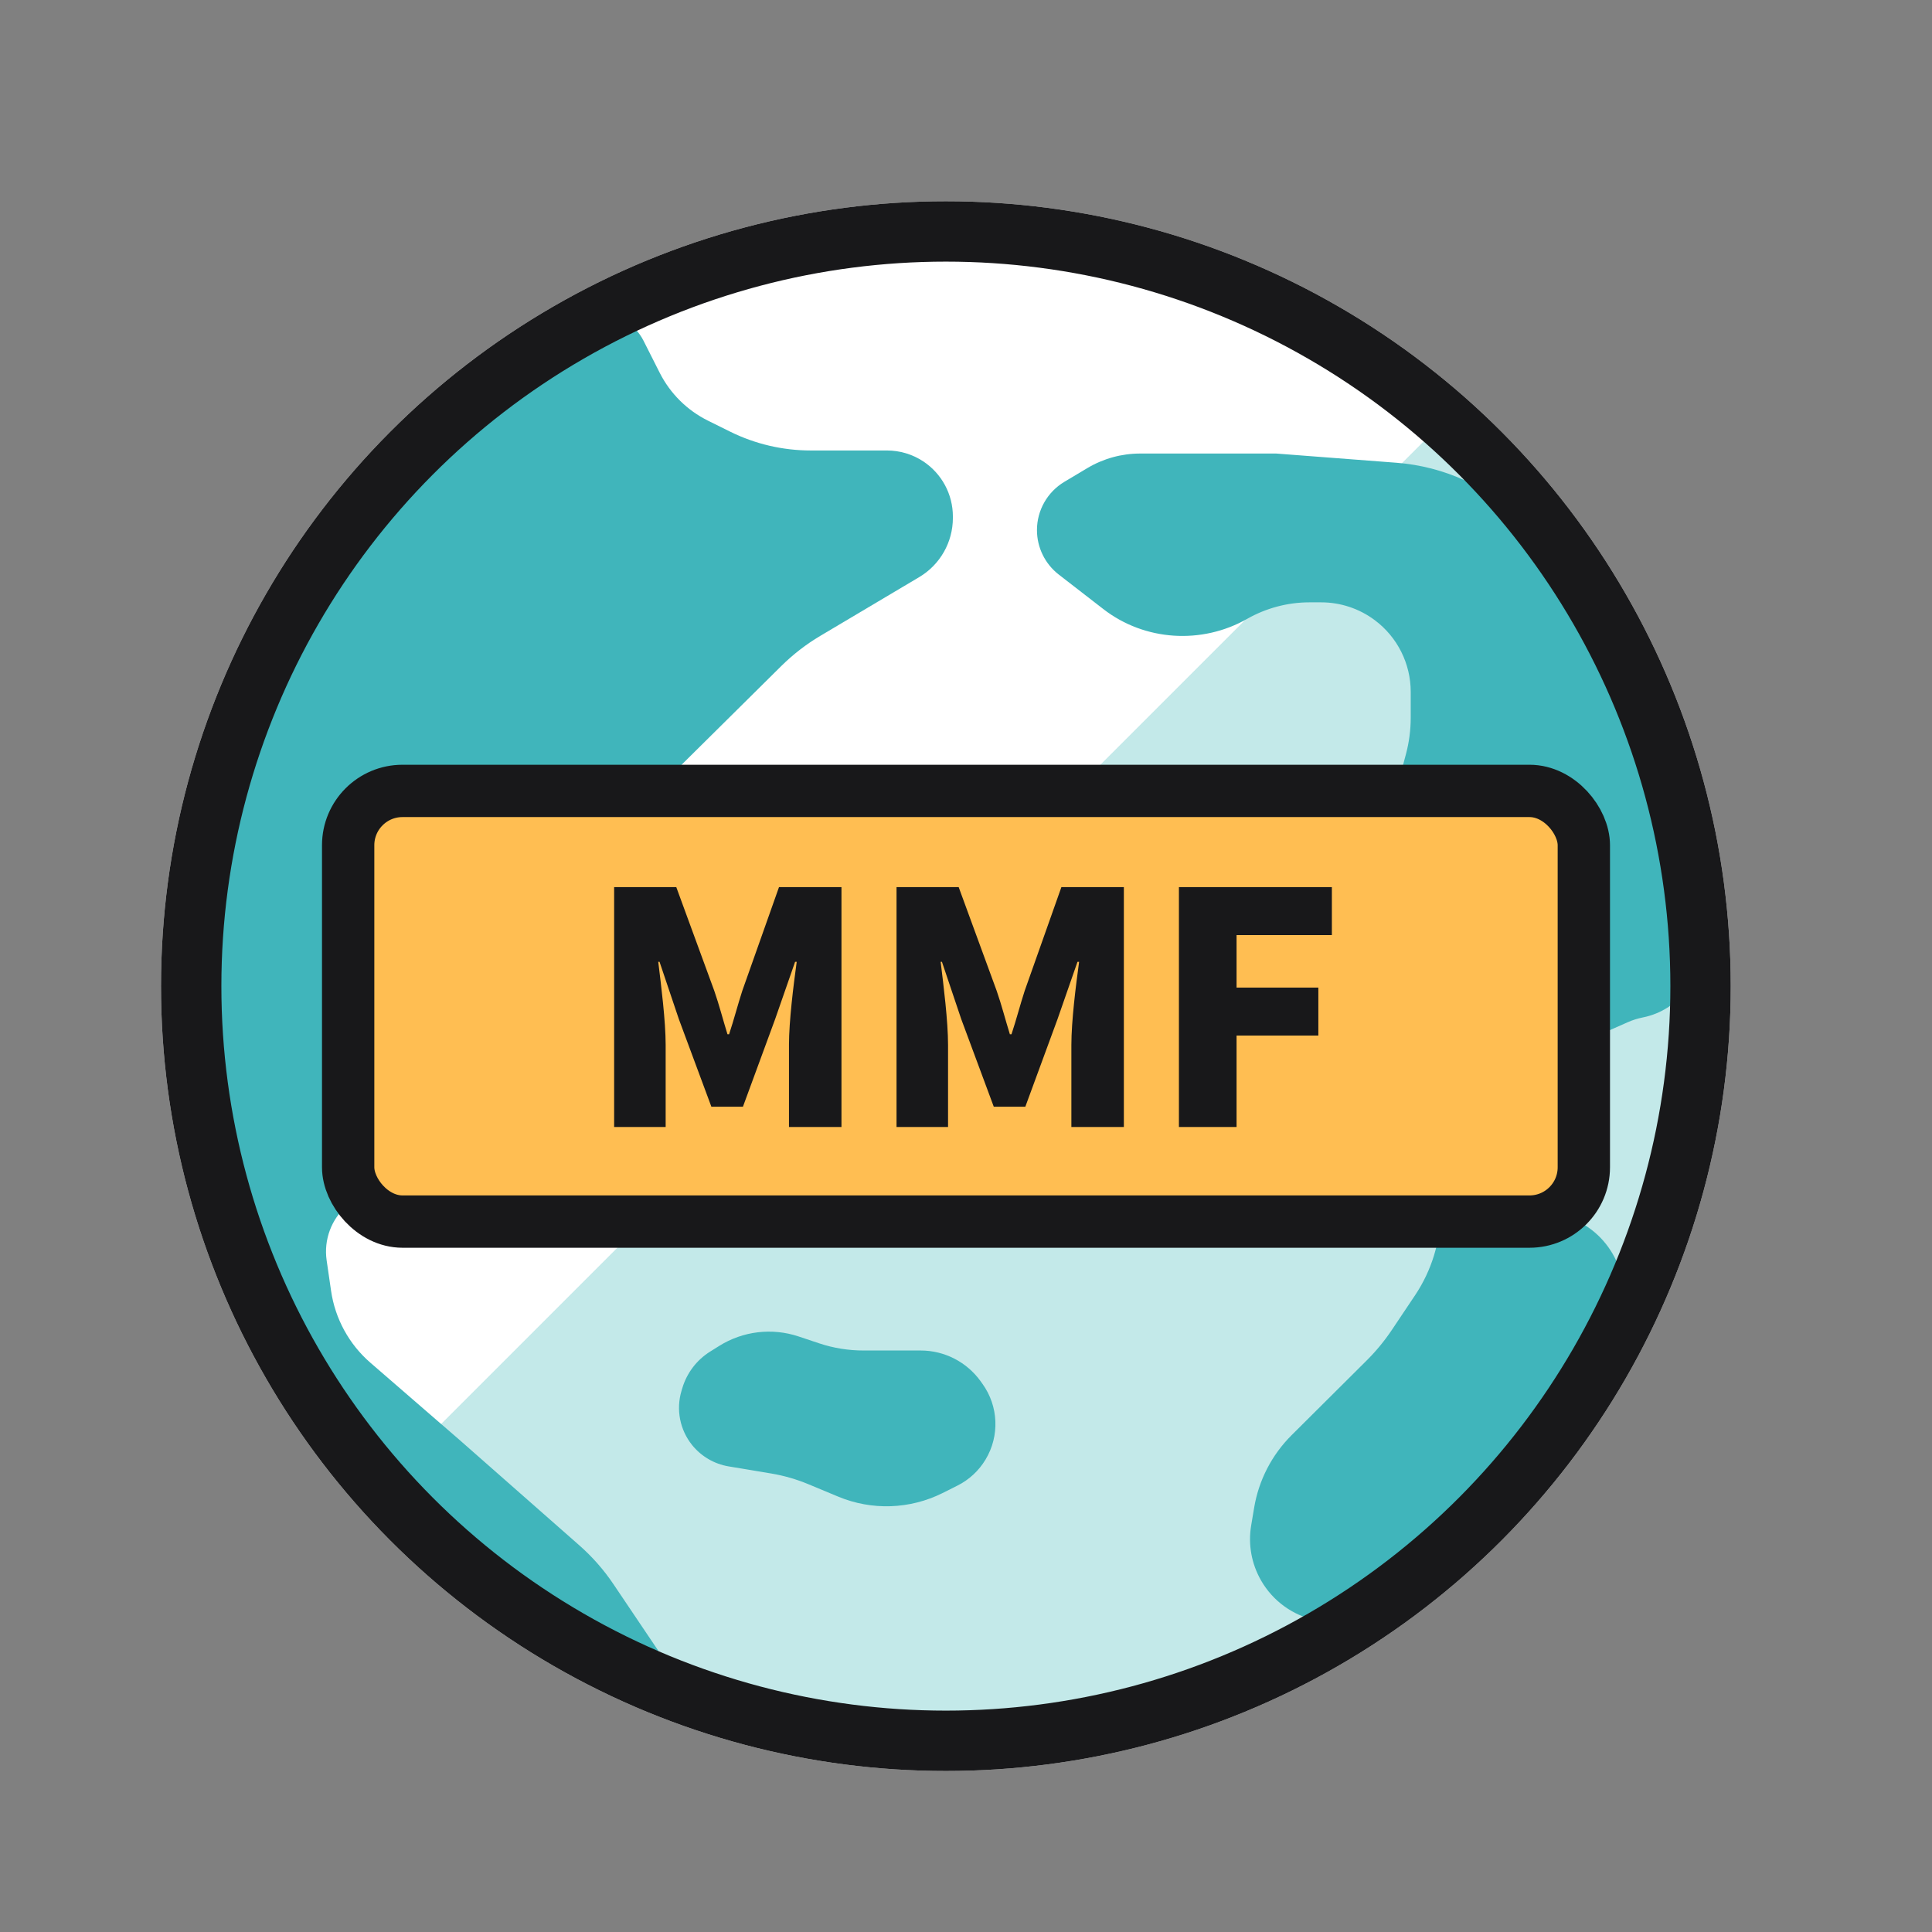 <svg width="48" height="48" viewBox="0 0 48 48" fill="none" xmlns="http://www.w3.org/2000/svg">
<rect x="0" y="0" width="48" height="48" fill="#808080" stroke="none"/>
<circle cx="23.5" cy="24.5" r="19.5" fill="white"/>
<path d="M36.338 10C39.963 13.625 42 18.542 42 23.669C42 28.796 39.963 33.713 36.338 37.338C32.713 40.963 27.796 43 22.669 43C17.542 43 12.625 40.963 9 37.338L22.669 23.669L36.338 10Z" fill="#C3E9E9"/>
<path d="M31.706 11.268L34.696 11.497C35.883 11.588 36.998 12.099 37.842 12.938L38.559 13.652C38.94 14.032 39.258 14.471 39.5 14.952L41.358 18.652C41.608 19.148 41.773 19.682 41.846 20.233L42.253 23.268C42.379 24.212 41.75 25.092 40.816 25.278C40.686 25.304 40.559 25.344 40.438 25.398L38.621 26.201C37.836 26.549 37.398 27.395 37.567 28.236C37.621 28.505 37.735 28.758 37.9 28.977L38.47 29.733C38.663 29.99 38.913 30.198 39.2 30.34C40.199 30.838 40.624 32.038 40.161 33.053L39.386 34.748C39.22 35.113 38.999 35.451 38.732 35.75L36.456 38.299C36.261 38.517 36.043 38.711 35.803 38.877L34.293 39.929C33.302 40.62 31.932 40.313 31.33 39.265C31.093 38.852 31.006 38.37 31.085 37.9L31.159 37.458C31.273 36.775 31.599 36.145 32.089 35.657L33.955 33.8C34.189 33.568 34.399 33.312 34.582 33.039L35.158 32.179C35.571 31.562 35.792 30.836 35.792 30.093C35.792 29.388 35.593 28.697 35.218 28.1L34.467 26.903C34.116 26.344 33.879 25.721 33.77 25.07L33.743 24.909C33.625 24.203 33.659 23.48 33.844 22.789L34.93 18.738C35.009 18.442 35.049 18.137 35.049 17.831V17.189C35.049 16.488 34.718 15.827 34.155 15.407C33.771 15.12 33.304 14.965 32.825 14.965H32.53C31.99 14.965 31.453 15.109 30.984 15.376C29.857 16.017 28.438 15.927 27.413 15.133L26.305 14.275C25.964 14.011 25.763 13.603 25.763 13.17C25.763 12.678 26.022 12.223 26.445 11.97L27.013 11.631C27.411 11.393 27.865 11.268 28.328 11.268H31.706Z" fill="#40B5BB"/>
<path d="M16.389 9.259L15.988 8.465C15.777 8.048 15.351 7.786 14.884 7.786C14.632 7.786 14.387 7.862 14.18 8.006L11.316 9.991C10.89 10.285 10.514 10.644 10.198 11.054L6.917 15.325C6.518 15.845 6.224 16.439 6.054 17.072L4.467 22.97C4.274 23.688 4.244 24.441 4.378 25.172L5.497 31.266C5.633 32.004 5.933 32.703 6.376 33.309L10.316 38.711C10.552 39.033 10.855 39.301 11.204 39.496L15.523 41.901C16.003 42.168 16.571 41.732 16.436 41.199C16.418 41.129 16.389 41.062 16.348 41.002L15.24 39.357C15.001 39.002 14.717 38.679 14.396 38.396L11.439 35.794L9.203 33.857C8.672 33.398 8.325 32.762 8.225 32.068L8.115 31.311C8.042 30.802 8.231 30.291 8.619 29.953C9.038 29.588 9.624 29.481 10.145 29.676L12.781 30.661C13.158 30.802 13.556 30.874 13.958 30.874H15.064C15.655 30.874 16.195 30.541 16.461 30.014C16.671 29.6 16.685 29.113 16.5 28.687L15.645 26.71L15.191 25.512C14.745 24.336 14.759 23.035 15.231 21.868L15.641 20.853C15.896 20.223 16.276 19.651 16.759 19.173L19.414 16.544C19.704 16.258 20.028 16.007 20.378 15.799L22.838 14.338C23.356 14.03 23.674 13.472 23.674 12.869V12.831C23.674 12.281 23.398 11.767 22.938 11.463C22.67 11.286 22.356 11.192 22.035 11.192H20.142C19.447 11.192 18.762 11.032 18.14 10.724L17.593 10.453C17.073 10.196 16.65 9.777 16.389 9.259Z" fill="#40B5BB"/>
<path d="M19.151 36.607L18.102 36.432C17.744 36.372 17.42 36.182 17.193 35.899C16.89 35.52 16.793 35.018 16.932 34.554L16.953 34.484C17.066 34.109 17.311 33.787 17.643 33.58L17.87 33.438C18.459 33.07 19.18 32.984 19.838 33.203L20.353 33.375C20.707 33.493 21.079 33.553 21.453 33.553H22.875C23.464 33.553 24.017 33.837 24.362 34.315L24.409 34.381C24.808 34.935 24.839 35.674 24.487 36.26C24.32 36.539 24.077 36.765 23.786 36.91L23.419 37.094C22.608 37.499 21.661 37.532 20.824 37.183L20.087 36.876C19.787 36.751 19.472 36.66 19.151 36.607Z" fill="#40B5BB"/>
<circle cx="23.5" cy="24.5" r="18.75" stroke="#18181A" stroke-width="1.5"/>
<rect x="8.65" y="19.65" width="30.7" height="10.7" rx="1.35" fill="#FFBE52" stroke="#18181A" stroke-width="1.3"/>
<path d="M15.258 28V22.04H16.802L17.746 24.616C17.866 24.96 17.962 25.336 18.074 25.696H18.114C18.234 25.336 18.33 24.96 18.442 24.616L19.354 22.04H20.906V28H19.602V25.96C19.602 25.368 19.714 24.48 19.794 23.896H19.754L19.258 25.32L18.458 27.496H17.674L16.866 25.32L16.386 23.896H16.354C16.426 24.48 16.538 25.368 16.538 25.96V28H15.258ZM22.274 28V22.04H23.818L24.762 24.616C24.882 24.96 24.978 25.336 25.09 25.696H25.13C25.25 25.336 25.346 24.96 25.458 24.616L26.37 22.04H27.922V28H26.618V25.96C26.618 25.368 26.73 24.48 26.81 23.896H26.77L26.274 25.32L25.474 27.496H24.69L23.882 25.32L23.402 23.896H23.37C23.442 24.48 23.554 25.368 23.554 25.96V28H22.274ZM29.29 28V22.04H33.09V23.232H30.722V24.536H32.754V25.728H30.722V28H29.29Z" fill="#18181A"/>
</svg>
